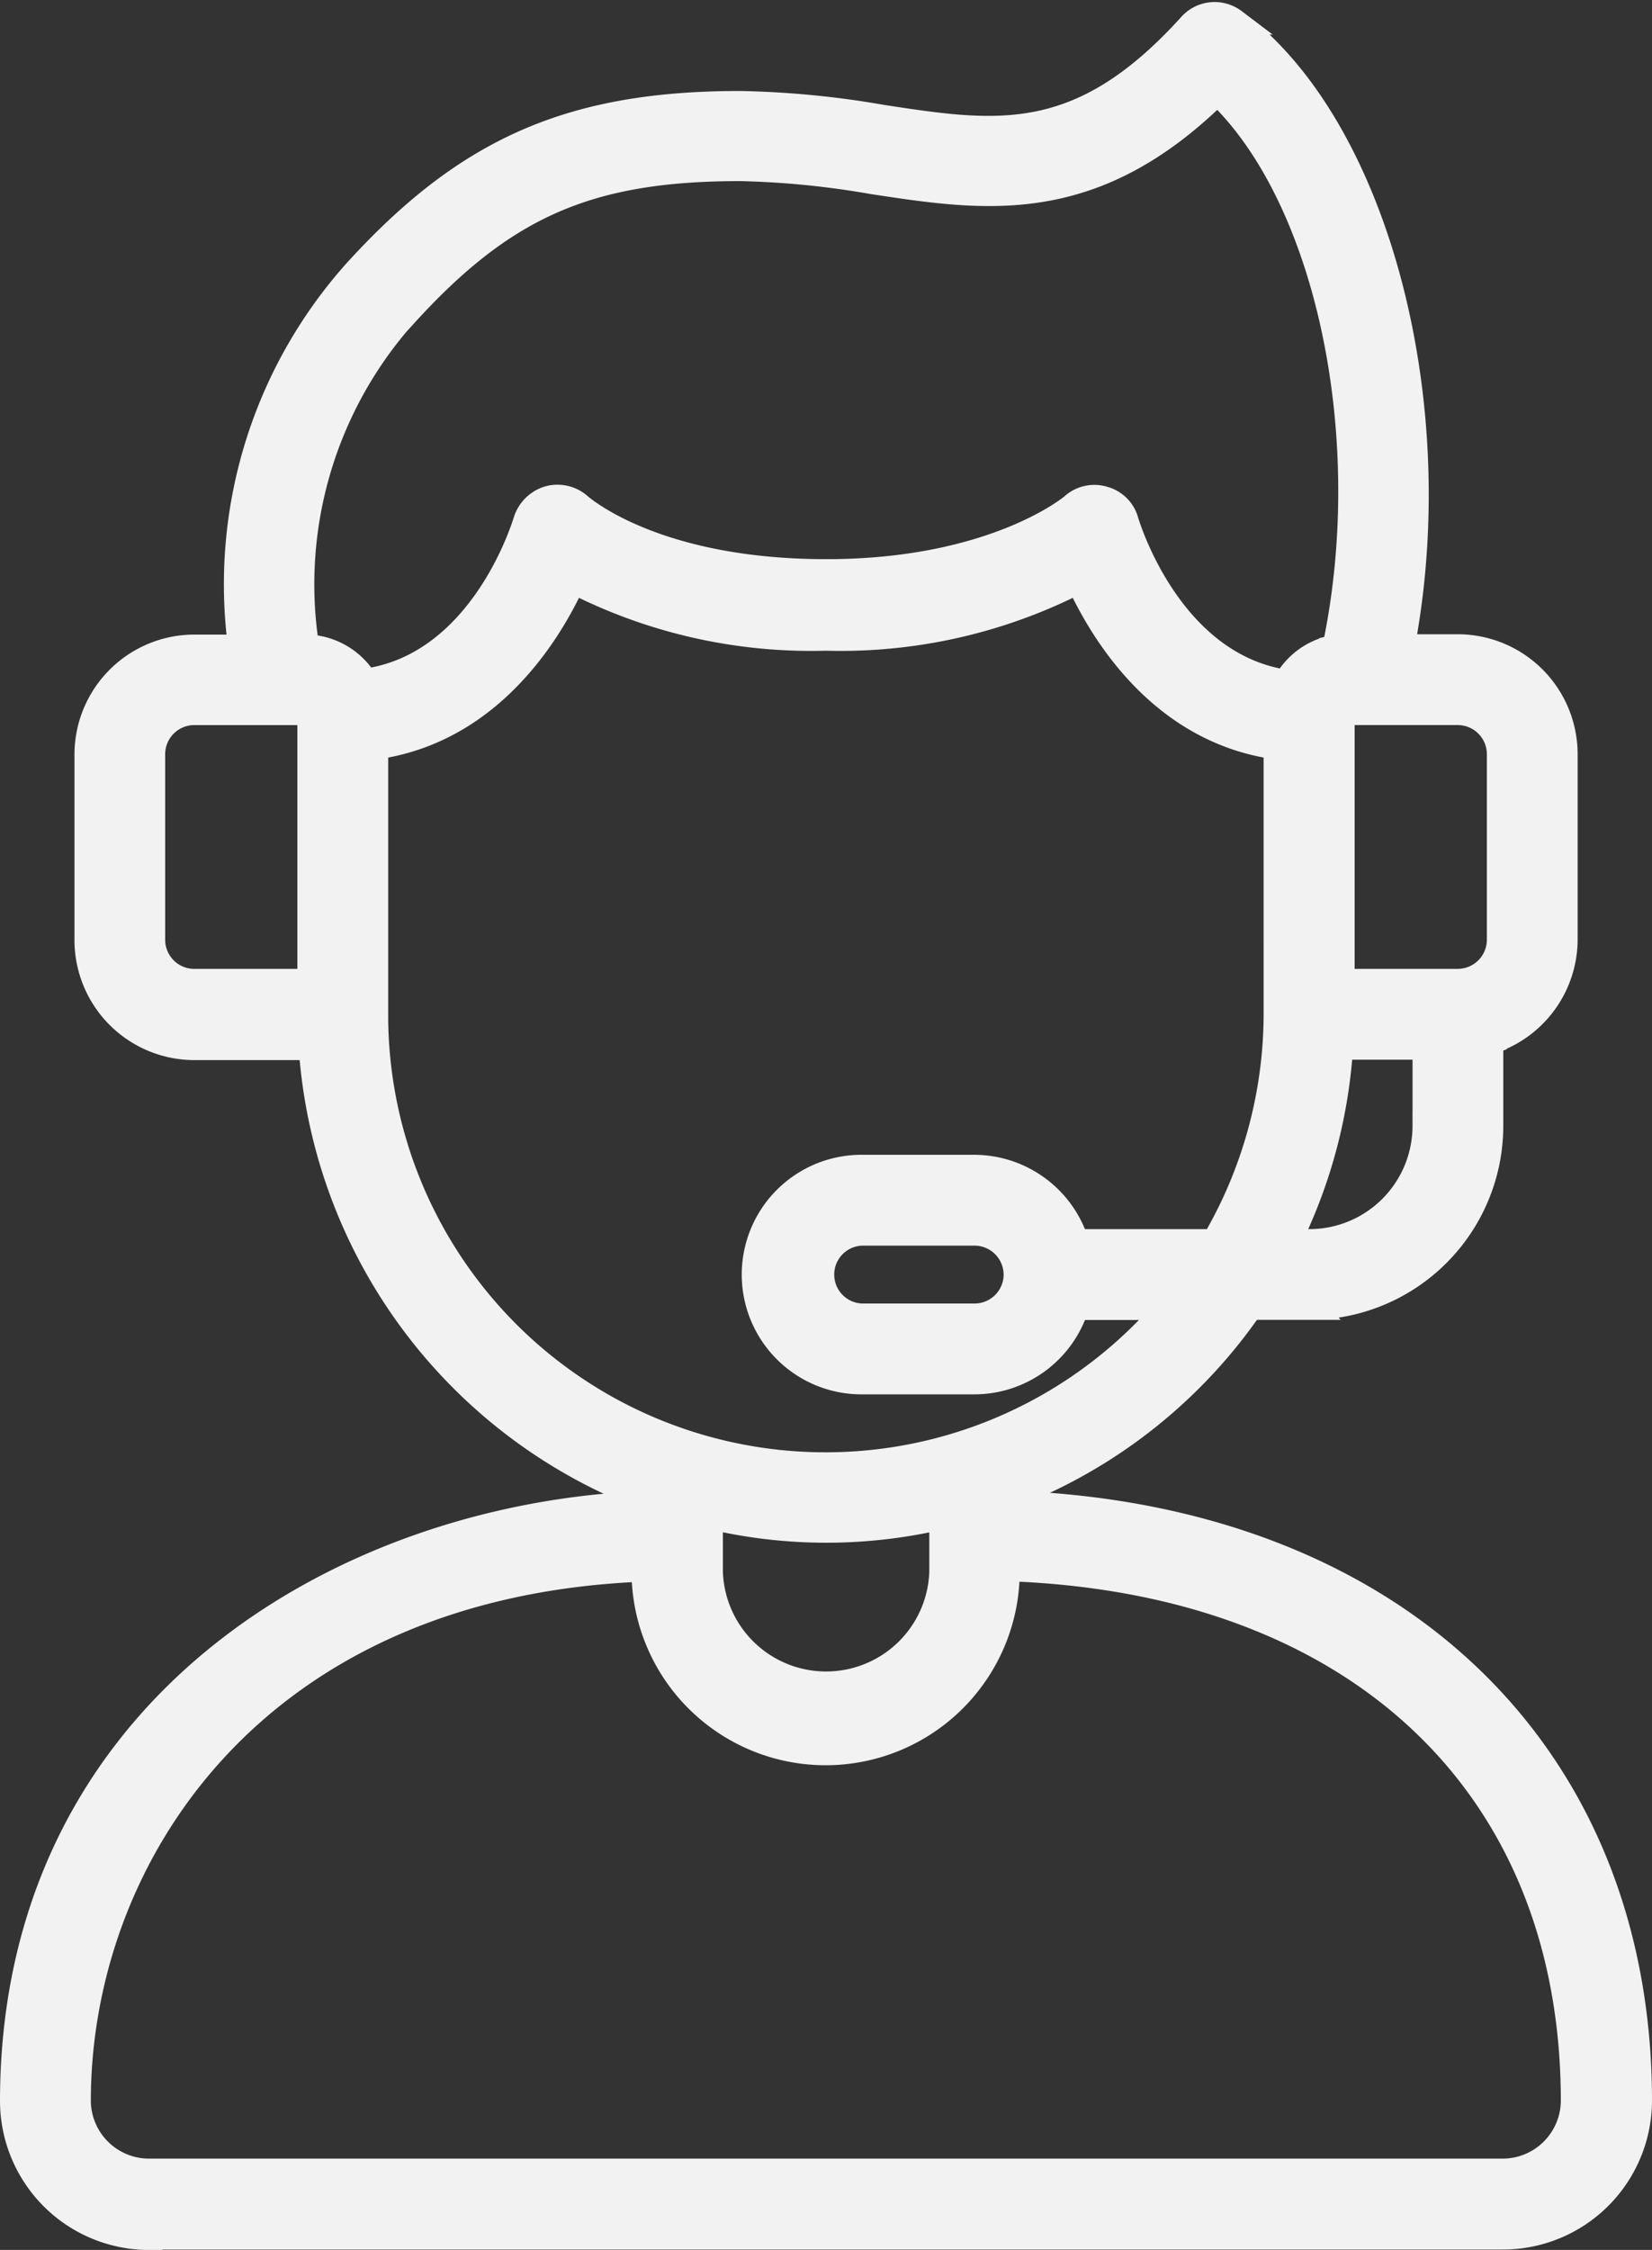 <svg xmlns="http://www.w3.org/2000/svg" width="63.221" height="86.078" viewBox="0 0 63.221 86.078">
  <rect x="0" y="0" width="63.221" height="86.078" fill="#333333" stroke="none"/>
  <path id="Plan_de_travail_2" data-name="Plan de travail 2" d="M15.871,85.783H67.65A5.206,5.206,0,0,0,72.871,80.6c0-13.315-9.389-22.277-23.913-22.846l-.882-.028L48.9,57.4a19.728,19.728,0,0,0,9.033-7.1l.057-.085h2.262a6.927,6.927,0,0,0,6.928-6.928V40.049l.128-.043a4.091,4.091,0,0,0,2.717-3.827V29.067a4.092,4.092,0,0,0-4.083-4.083H63.781l.043-.213c1.721-9.374-1.11-19.787-6.458-23.728a1.216,1.216,0,0,0-1.65.171C51.491,5.88,48.318,5.4,43.908,4.727A35.2,35.2,0,0,0,38.474,4.2c-6.458,0-10.441,1.75-14.695,6.43a17.922,17.922,0,0,0-4.424,14.154l.028.213H17.578A4.092,4.092,0,0,0,13.5,29.081v7.113a4.092,4.092,0,0,0,4.083,4.083h4.509v.171A19.872,19.872,0,0,0,34.634,57.418l.811.313-.868.043c-11.522.569-23.927,7.952-23.927,22.846A5.206,5.206,0,0,0,15.871,85.8ZM64.706,43.292a4.45,4.45,0,0,1-4.452,4.452h-.825l.128-.27a19.587,19.587,0,0,0,1.864-7.041v-.171h3.286v3.03Zm1.238-15.833a1.615,1.615,0,0,1,1.607,1.607v7.113a1.615,1.615,0,0,1-1.607,1.607H61.491V27.459h4.452ZM22.03,37.787H17.578a1.615,1.615,0,0,1-1.607-1.607V29.067a1.615,1.615,0,0,1,1.607-1.607H22.03V37.787Zm2.12-11.451-.071-.1A2.684,2.684,0,0,0,22.016,25h-.142l-.028-.156A15.5,15.5,0,0,1,25.33,12.58h0l.285-.313c3.812-4.2,7.056-5.619,12.86-5.619a33.386,33.386,0,0,1,5.064.5c4.3.654,8.35,1.28,13.073-3.3l.128-.128.128.128c4.154,4.068,6.046,13.116,4.41,21.039L61.249,25l-.114.028a2.643,2.643,0,0,0-1.693,1.195l-.071.1h-.128c-4.367-.74-5.946-5.932-6.017-6.16a1.191,1.191,0,0,0-.839-.839,1.208,1.208,0,0,0-1.166.256c-.128.114-3.115,2.532-9.446,2.532s-9.133-2.262-9.446-2.518a1.247,1.247,0,0,0-1.181-.285,1.291,1.291,0,0,0-.854.839c-.071.228-1.65,5.42-6.017,6.131h-.114Zm.356,12.689V28.782l.156-.028C28.816,28.1,31.049,24.6,32,22.58l.085-.171.171.1a19.936,19.936,0,0,0,9.5,2.105,19.936,19.936,0,0,0,9.5-2.105l.171-.1.085.171c.953,2.02,3.172,5.519,7.34,6.174l.156.028V39.024a17.284,17.284,0,0,1-2.333,8.635l-.057.085H51.32l-.043-.128A4.091,4.091,0,0,0,47.451,44.9H43.183a4.083,4.083,0,1,0,0,8.165h4.268a4.077,4.077,0,0,0,3.827-2.717l.043-.128h3.542l-.27.313A17.237,17.237,0,0,1,24.505,39.024Zm24.553,9.958a1.615,1.615,0,0,1-1.607,1.607H43.183a1.607,1.607,0,0,1,0-3.215h4.268A1.615,1.615,0,0,1,49.058,48.982Zm-2.845,9.246v2.12a4.452,4.452,0,0,1-8.9,0v-2.12l.228.043a19.311,19.311,0,0,0,8.464,0l.228-.043ZM34.634,60.234h.185v.185A6.928,6.928,0,0,0,48.674,60.4V60.22h.185c13.272.512,21.523,8.322,21.523,20.385a2.729,2.729,0,0,1-2.745,2.7H15.871a2.729,2.729,0,0,1-2.745-2.7c0-9.36,6.729-19.73,21.523-20.37Z" transform="translate(-10.15 -0.219)" fill="#f2f2f2" stroke="#f2f2f2" stroke-width="1"/>
</svg>
